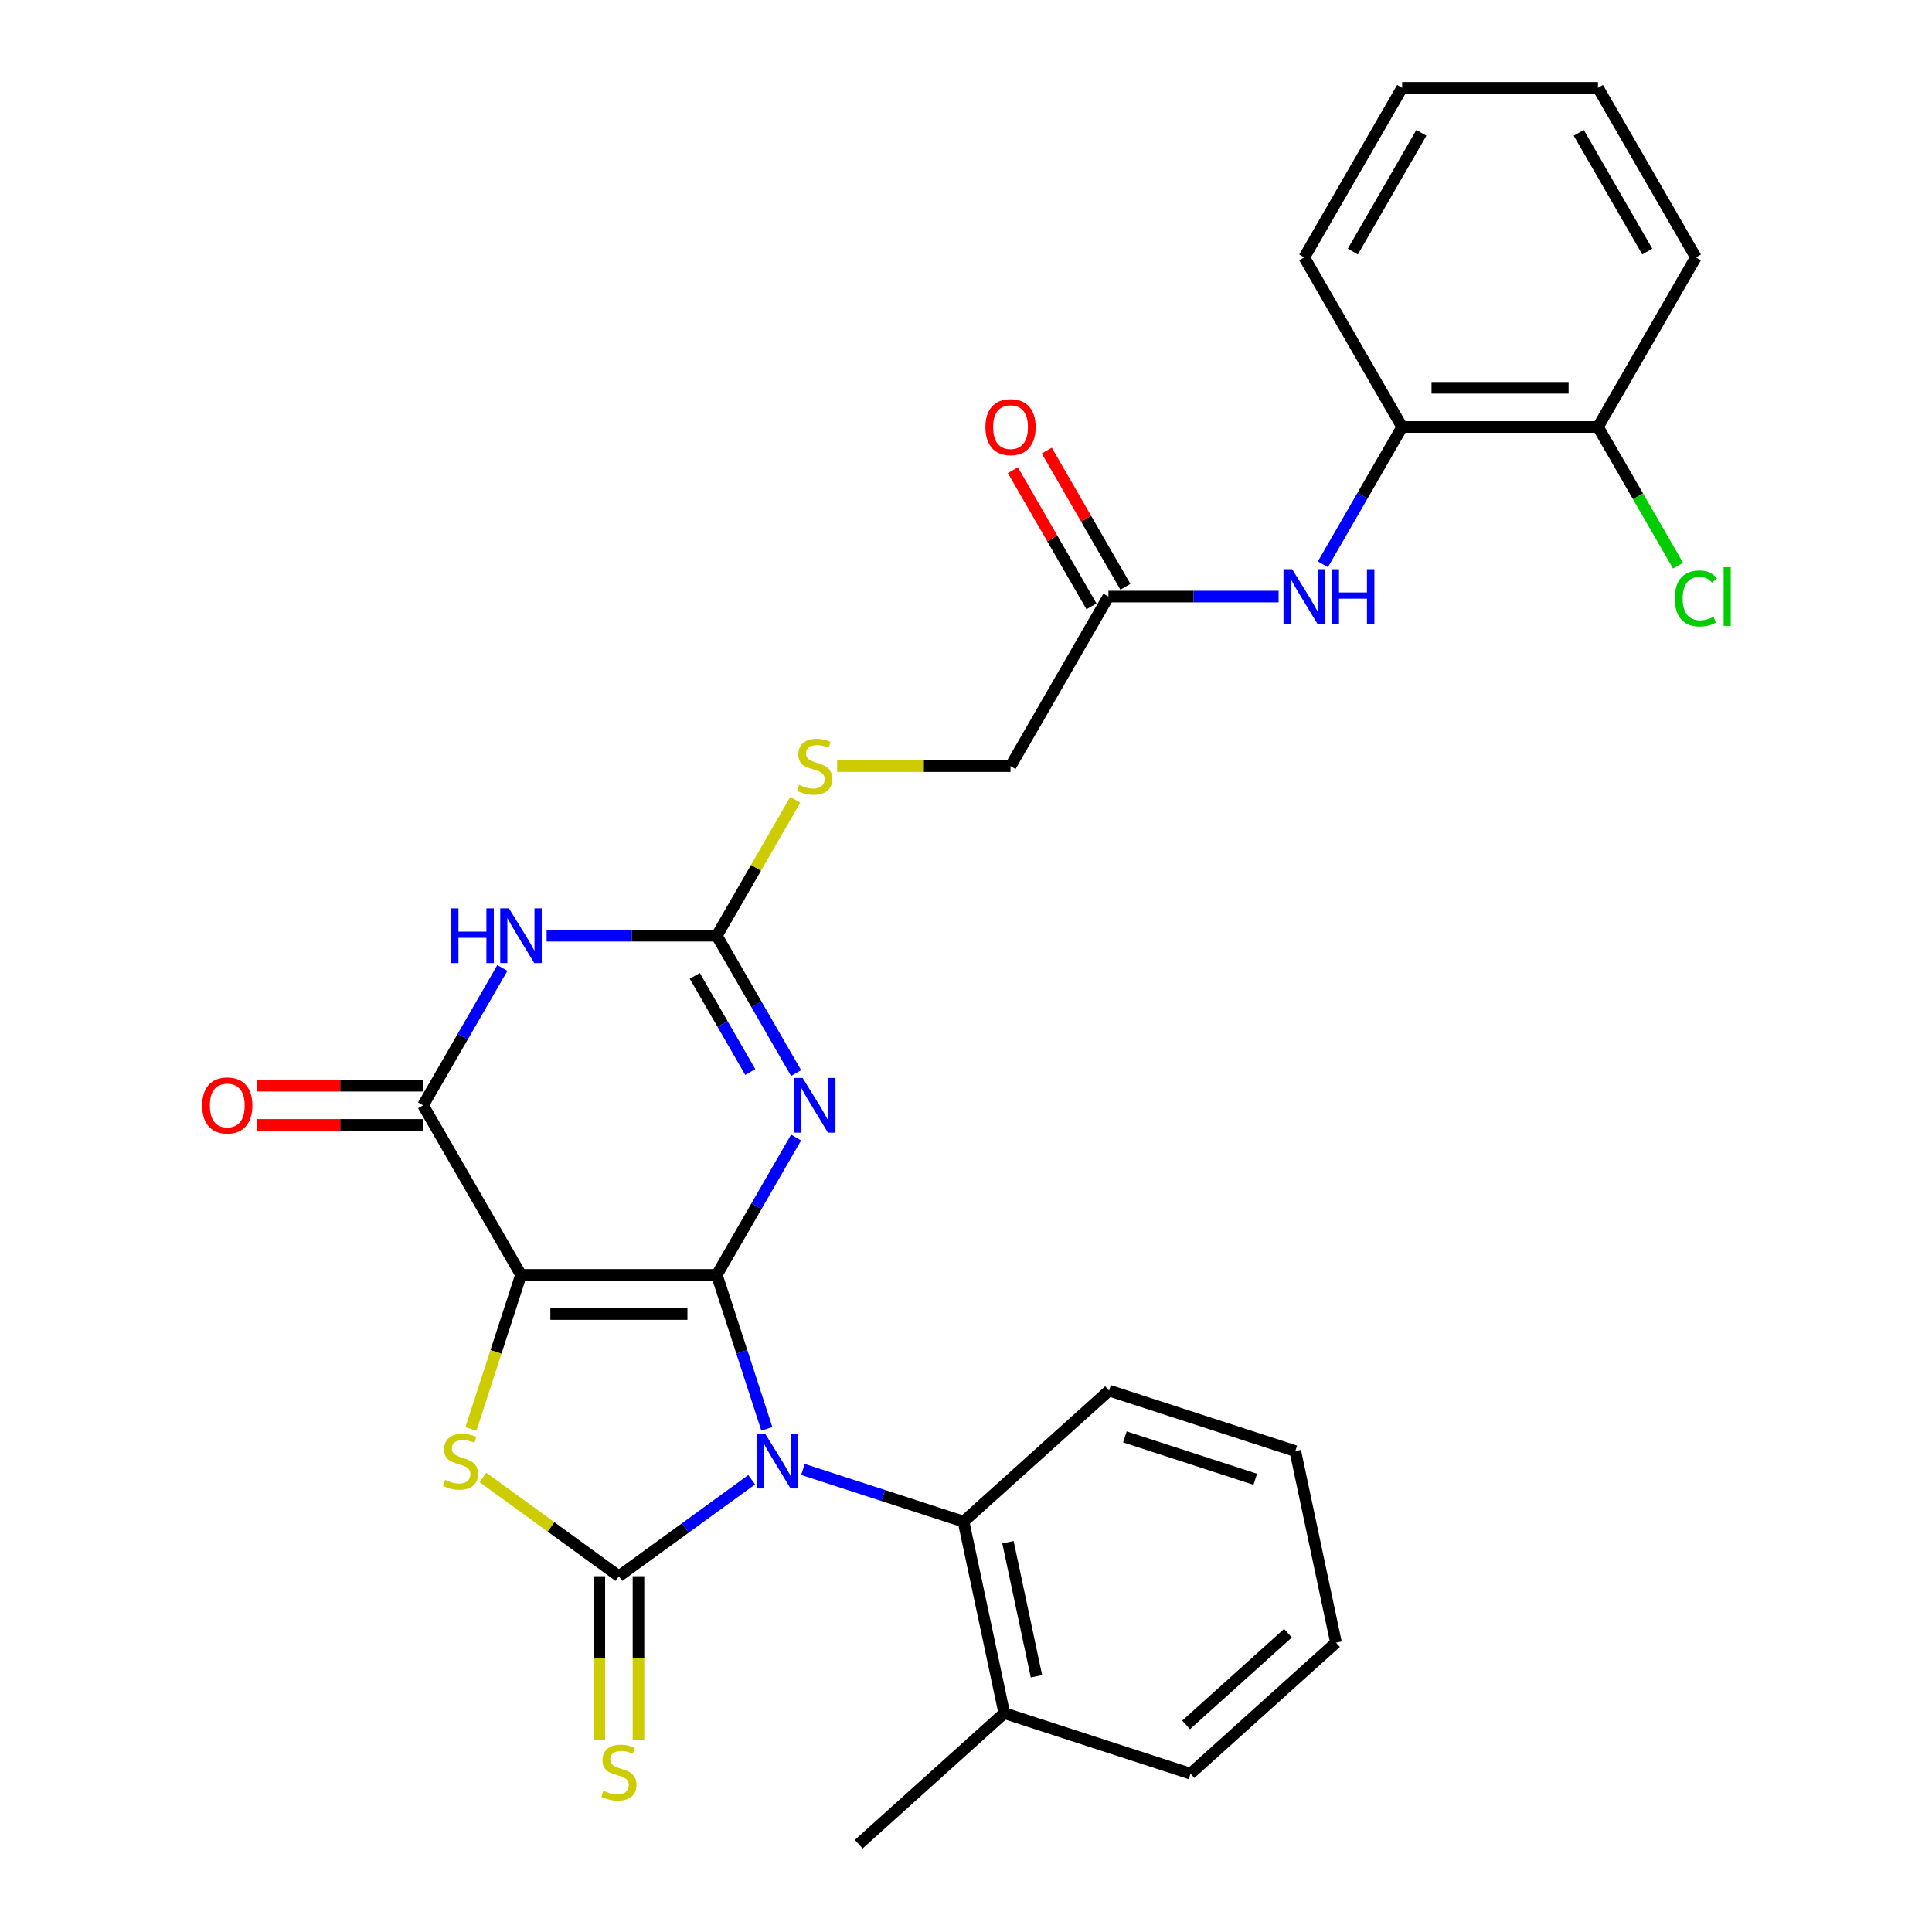 <?xml version='1.0' encoding='iso-8859-1'?>
<svg version='1.1' baseProfile='full'
              xmlns='http://www.w3.org/2000/svg'
                      xmlns:rdkit='http://www.rdkit.org/xml'
                      xmlns:xlink='http://www.w3.org/1999/xlink'
                  xml:space='preserve'
width='1000px' height='1000px' viewBox='0 0 1000 1000'>
<!-- END OF HEADER -->
<rect style='opacity:1.0;fill:#FFFFFF;stroke:none' width='1000' height='1000' x='0' y='0'> </rect>
<path class='bond-0' d='M 371.018,659.876 L 383.965,699.725' style='fill:none;fill-rule:evenodd;stroke:#000000;stroke-width:6px;stroke-linecap:butt;stroke-linejoin:miter;stroke-opacity:1' />
<path class='bond-0' d='M 383.965,699.725 L 396.913,739.575' style='fill:none;fill-rule:evenodd;stroke:#0000FF;stroke-width:6px;stroke-linecap:butt;stroke-linejoin:miter;stroke-opacity:1' />
<path class='bond-1' d='M 371.018,659.876 L 269.664,659.876' style='fill:none;fill-rule:evenodd;stroke:#000000;stroke-width:6px;stroke-linecap:butt;stroke-linejoin:miter;stroke-opacity:1' />
<path class='bond-1' d='M 355.815,680.147 L 284.867,680.147' style='fill:none;fill-rule:evenodd;stroke:#000000;stroke-width:6px;stroke-linecap:butt;stroke-linejoin:miter;stroke-opacity:1' />
<path class='bond-3' d='M 371.018,659.876 L 391.537,624.336' style='fill:none;fill-rule:evenodd;stroke:#000000;stroke-width:6px;stroke-linecap:butt;stroke-linejoin:miter;stroke-opacity:1' />
<path class='bond-3' d='M 391.537,624.336 L 412.056,588.795' style='fill:none;fill-rule:evenodd;stroke:#0000FF;stroke-width:6px;stroke-linecap:butt;stroke-linejoin:miter;stroke-opacity:1' />
<path class='bond-2' d='M 389.064,765.913 L 354.702,790.878' style='fill:none;fill-rule:evenodd;stroke:#0000FF;stroke-width:6px;stroke-linecap:butt;stroke-linejoin:miter;stroke-opacity:1' />
<path class='bond-2' d='M 354.702,790.878 L 320.341,815.843' style='fill:none;fill-rule:evenodd;stroke:#000000;stroke-width:6px;stroke-linecap:butt;stroke-linejoin:miter;stroke-opacity:1' />
<path class='bond-8' d='M 415.611,760.582 L 457.171,774.085' style='fill:none;fill-rule:evenodd;stroke:#0000FF;stroke-width:6px;stroke-linecap:butt;stroke-linejoin:miter;stroke-opacity:1' />
<path class='bond-8' d='M 457.171,774.085 L 498.73,787.588' style='fill:none;fill-rule:evenodd;stroke:#000000;stroke-width:6px;stroke-linecap:butt;stroke-linejoin:miter;stroke-opacity:1' />
<path class='bond-4' d='M 269.664,659.876 L 256.71,699.745' style='fill:none;fill-rule:evenodd;stroke:#000000;stroke-width:6px;stroke-linecap:butt;stroke-linejoin:miter;stroke-opacity:1' />
<path class='bond-4' d='M 256.71,699.745 L 243.756,739.615' style='fill:none;fill-rule:evenodd;stroke:#CCCC00;stroke-width:6px;stroke-linecap:butt;stroke-linejoin:miter;stroke-opacity:1' />
<path class='bond-5' d='M 269.664,659.876 L 218.988,572.101' style='fill:none;fill-rule:evenodd;stroke:#000000;stroke-width:6px;stroke-linecap:butt;stroke-linejoin:miter;stroke-opacity:1' />
<path class='bond-9' d='M 310.206,815.843 L 310.206,858.192' style='fill:none;fill-rule:evenodd;stroke:#000000;stroke-width:6px;stroke-linecap:butt;stroke-linejoin:miter;stroke-opacity:1' />
<path class='bond-9' d='M 310.206,858.192 L 310.206,900.542' style='fill:none;fill-rule:evenodd;stroke:#CCCC00;stroke-width:6px;stroke-linecap:butt;stroke-linejoin:miter;stroke-opacity:1' />
<path class='bond-9' d='M 330.476,815.843 L 330.476,858.192' style='fill:none;fill-rule:evenodd;stroke:#000000;stroke-width:6px;stroke-linecap:butt;stroke-linejoin:miter;stroke-opacity:1' />
<path class='bond-9' d='M 330.476,858.192 L 330.476,900.542' style='fill:none;fill-rule:evenodd;stroke:#CCCC00;stroke-width:6px;stroke-linecap:butt;stroke-linejoin:miter;stroke-opacity:1' />
<path class='bond-29' d='M 320.341,815.843 L 285.15,790.275' style='fill:none;fill-rule:evenodd;stroke:#000000;stroke-width:6px;stroke-linecap:butt;stroke-linejoin:miter;stroke-opacity:1' />
<path class='bond-29' d='M 285.15,790.275 L 249.958,764.707' style='fill:none;fill-rule:evenodd;stroke:#CCCC00;stroke-width:6px;stroke-linecap:butt;stroke-linejoin:miter;stroke-opacity:1' />
<path class='bond-7' d='M 412.056,555.408 L 391.537,519.867' style='fill:none;fill-rule:evenodd;stroke:#0000FF;stroke-width:6px;stroke-linecap:butt;stroke-linejoin:miter;stroke-opacity:1' />
<path class='bond-7' d='M 391.537,519.867 L 371.018,484.327' style='fill:none;fill-rule:evenodd;stroke:#000000;stroke-width:6px;stroke-linecap:butt;stroke-linejoin:miter;stroke-opacity:1' />
<path class='bond-7' d='M 388.345,554.881 L 373.982,530.003' style='fill:none;fill-rule:evenodd;stroke:#0000FF;stroke-width:6px;stroke-linecap:butt;stroke-linejoin:miter;stroke-opacity:1' />
<path class='bond-7' d='M 373.982,530.003 L 359.618,505.124' style='fill:none;fill-rule:evenodd;stroke:#000000;stroke-width:6px;stroke-linecap:butt;stroke-linejoin:miter;stroke-opacity:1' />
<path class='bond-14' d='M 218.988,561.966 L 176.078,561.966' style='fill:none;fill-rule:evenodd;stroke:#000000;stroke-width:6px;stroke-linecap:butt;stroke-linejoin:miter;stroke-opacity:1' />
<path class='bond-14' d='M 176.078,561.966 L 133.168,561.966' style='fill:none;fill-rule:evenodd;stroke:#FF0000;stroke-width:6px;stroke-linecap:butt;stroke-linejoin:miter;stroke-opacity:1' />
<path class='bond-14' d='M 218.988,582.237 L 176.078,582.237' style='fill:none;fill-rule:evenodd;stroke:#000000;stroke-width:6px;stroke-linecap:butt;stroke-linejoin:miter;stroke-opacity:1' />
<path class='bond-14' d='M 176.078,582.237 L 133.168,582.237' style='fill:none;fill-rule:evenodd;stroke:#FF0000;stroke-width:6px;stroke-linecap:butt;stroke-linejoin:miter;stroke-opacity:1' />
<path class='bond-30' d='M 218.988,572.101 L 239.507,536.561' style='fill:none;fill-rule:evenodd;stroke:#000000;stroke-width:6px;stroke-linecap:butt;stroke-linejoin:miter;stroke-opacity:1' />
<path class='bond-30' d='M 239.507,536.561 L 260.026,501.021' style='fill:none;fill-rule:evenodd;stroke:#0000FF;stroke-width:6px;stroke-linecap:butt;stroke-linejoin:miter;stroke-opacity:1' />
<path class='bond-6' d='M 282.938,484.327 L 326.978,484.327' style='fill:none;fill-rule:evenodd;stroke:#0000FF;stroke-width:6px;stroke-linecap:butt;stroke-linejoin:miter;stroke-opacity:1' />
<path class='bond-6' d='M 326.978,484.327 L 371.018,484.327' style='fill:none;fill-rule:evenodd;stroke:#000000;stroke-width:6px;stroke-linecap:butt;stroke-linejoin:miter;stroke-opacity:1' />
<path class='bond-13' d='M 371.018,484.327 L 391.329,449.147' style='fill:none;fill-rule:evenodd;stroke:#000000;stroke-width:6px;stroke-linecap:butt;stroke-linejoin:miter;stroke-opacity:1' />
<path class='bond-13' d='M 391.329,449.147 L 411.64,413.966' style='fill:none;fill-rule:evenodd;stroke:#CCCC00;stroke-width:6px;stroke-linecap:butt;stroke-linejoin:miter;stroke-opacity:1' />
<path class='bond-15' d='M 498.73,787.588 L 519.803,886.727' style='fill:none;fill-rule:evenodd;stroke:#000000;stroke-width:6px;stroke-linecap:butt;stroke-linejoin:miter;stroke-opacity:1' />
<path class='bond-15' d='M 521.719,798.245 L 536.469,867.642' style='fill:none;fill-rule:evenodd;stroke:#000000;stroke-width:6px;stroke-linecap:butt;stroke-linejoin:miter;stroke-opacity:1' />
<path class='bond-20' d='M 498.73,787.588 L 574.05,719.77' style='fill:none;fill-rule:evenodd;stroke:#000000;stroke-width:6px;stroke-linecap:butt;stroke-linejoin:miter;stroke-opacity:1' />
<path class='bond-10' d='M 661.803,308.778 L 617.764,308.778' style='fill:none;fill-rule:evenodd;stroke:#0000FF;stroke-width:6px;stroke-linecap:butt;stroke-linejoin:miter;stroke-opacity:1' />
<path class='bond-10' d='M 617.764,308.778 L 573.724,308.778' style='fill:none;fill-rule:evenodd;stroke:#000000;stroke-width:6px;stroke-linecap:butt;stroke-linejoin:miter;stroke-opacity:1' />
<path class='bond-12' d='M 684.715,292.084 L 705.235,256.544' style='fill:none;fill-rule:evenodd;stroke:#0000FF;stroke-width:6px;stroke-linecap:butt;stroke-linejoin:miter;stroke-opacity:1' />
<path class='bond-12' d='M 705.235,256.544 L 725.754,221.004' style='fill:none;fill-rule:evenodd;stroke:#000000;stroke-width:6px;stroke-linecap:butt;stroke-linejoin:miter;stroke-opacity:1' />
<path class='bond-11' d='M 573.724,308.778 L 523.047,396.552' style='fill:none;fill-rule:evenodd;stroke:#000000;stroke-width:6px;stroke-linecap:butt;stroke-linejoin:miter;stroke-opacity:1' />
<path class='bond-17' d='M 582.501,303.71 L 562.155,268.47' style='fill:none;fill-rule:evenodd;stroke:#000000;stroke-width:6px;stroke-linecap:butt;stroke-linejoin:miter;stroke-opacity:1' />
<path class='bond-17' d='M 562.155,268.47 L 541.809,233.23' style='fill:none;fill-rule:evenodd;stroke:#FF0000;stroke-width:6px;stroke-linecap:butt;stroke-linejoin:miter;stroke-opacity:1' />
<path class='bond-17' d='M 564.947,313.846 L 544.601,278.605' style='fill:none;fill-rule:evenodd;stroke:#000000;stroke-width:6px;stroke-linecap:butt;stroke-linejoin:miter;stroke-opacity:1' />
<path class='bond-17' d='M 544.601,278.605 L 524.255,243.365' style='fill:none;fill-rule:evenodd;stroke:#FF0000;stroke-width:6px;stroke-linecap:butt;stroke-linejoin:miter;stroke-opacity:1' />
<path class='bond-16' d='M 725.754,221.004 L 827.107,221.004' style='fill:none;fill-rule:evenodd;stroke:#000000;stroke-width:6px;stroke-linecap:butt;stroke-linejoin:miter;stroke-opacity:1' />
<path class='bond-16' d='M 740.957,200.733 L 811.904,200.733' style='fill:none;fill-rule:evenodd;stroke:#000000;stroke-width:6px;stroke-linecap:butt;stroke-linejoin:miter;stroke-opacity:1' />
<path class='bond-21' d='M 725.754,221.004 L 675.077,133.229' style='fill:none;fill-rule:evenodd;stroke:#000000;stroke-width:6px;stroke-linecap:butt;stroke-linejoin:miter;stroke-opacity:1' />
<path class='bond-18' d='M 433.308,396.552 L 478.178,396.552' style='fill:none;fill-rule:evenodd;stroke:#CCCC00;stroke-width:6px;stroke-linecap:butt;stroke-linejoin:miter;stroke-opacity:1' />
<path class='bond-18' d='M 478.178,396.552 L 523.047,396.552' style='fill:none;fill-rule:evenodd;stroke:#000000;stroke-width:6px;stroke-linecap:butt;stroke-linejoin:miter;stroke-opacity:1' />
<path class='bond-22' d='M 519.803,886.727 L 444.482,954.545' style='fill:none;fill-rule:evenodd;stroke:#000000;stroke-width:6px;stroke-linecap:butt;stroke-linejoin:miter;stroke-opacity:1' />
<path class='bond-23' d='M 519.803,886.727 L 616.195,918.047' style='fill:none;fill-rule:evenodd;stroke:#000000;stroke-width:6px;stroke-linecap:butt;stroke-linejoin:miter;stroke-opacity:1' />
<path class='bond-19' d='M 827.107,221.004 L 847.828,256.894' style='fill:none;fill-rule:evenodd;stroke:#000000;stroke-width:6px;stroke-linecap:butt;stroke-linejoin:miter;stroke-opacity:1' />
<path class='bond-19' d='M 847.828,256.894 L 868.55,292.784' style='fill:none;fill-rule:evenodd;stroke:#00CC00;stroke-width:6px;stroke-linecap:butt;stroke-linejoin:miter;stroke-opacity:1' />
<path class='bond-24' d='M 827.107,221.004 L 877.784,133.229' style='fill:none;fill-rule:evenodd;stroke:#000000;stroke-width:6px;stroke-linecap:butt;stroke-linejoin:miter;stroke-opacity:1' />
<path class='bond-25' d='M 574.05,719.77 L 670.443,751.09' style='fill:none;fill-rule:evenodd;stroke:#000000;stroke-width:6px;stroke-linecap:butt;stroke-linejoin:miter;stroke-opacity:1' />
<path class='bond-25' d='M 582.245,743.746 L 649.72,765.67' style='fill:none;fill-rule:evenodd;stroke:#000000;stroke-width:6px;stroke-linecap:butt;stroke-linejoin:miter;stroke-opacity:1' />
<path class='bond-26' d='M 675.077,133.229 L 725.754,45.455' style='fill:none;fill-rule:evenodd;stroke:#000000;stroke-width:6px;stroke-linecap:butt;stroke-linejoin:miter;stroke-opacity:1' />
<path class='bond-26' d='M 700.234,130.198 L 735.707,68.756' style='fill:none;fill-rule:evenodd;stroke:#000000;stroke-width:6px;stroke-linecap:butt;stroke-linejoin:miter;stroke-opacity:1' />
<path class='bond-31' d='M 616.195,918.047 L 691.515,850.228' style='fill:none;fill-rule:evenodd;stroke:#000000;stroke-width:6px;stroke-linecap:butt;stroke-linejoin:miter;stroke-opacity:1' />
<path class='bond-31' d='M 613.93,892.81 L 666.654,845.337' style='fill:none;fill-rule:evenodd;stroke:#000000;stroke-width:6px;stroke-linecap:butt;stroke-linejoin:miter;stroke-opacity:1' />
<path class='bond-32' d='M 877.784,133.229 L 827.107,45.455' style='fill:none;fill-rule:evenodd;stroke:#000000;stroke-width:6px;stroke-linecap:butt;stroke-linejoin:miter;stroke-opacity:1' />
<path class='bond-32' d='M 852.627,130.198 L 817.154,68.756' style='fill:none;fill-rule:evenodd;stroke:#000000;stroke-width:6px;stroke-linecap:butt;stroke-linejoin:miter;stroke-opacity:1' />
<path class='bond-28' d='M 670.443,751.09 L 691.515,850.228' style='fill:none;fill-rule:evenodd;stroke:#000000;stroke-width:6px;stroke-linecap:butt;stroke-linejoin:miter;stroke-opacity:1' />
<path class='bond-27' d='M 725.754,45.455 L 827.107,45.455' style='fill:none;fill-rule:evenodd;stroke:#000000;stroke-width:6px;stroke-linecap:butt;stroke-linejoin:miter;stroke-opacity:1' />
<path  class='atom-1' d='M 396.077 742.109
L 405.357 757.109
Q 406.277 758.589, 407.757 761.269
Q 409.237 763.949, 409.317 764.109
L 409.317 742.109
L 413.077 742.109
L 413.077 770.429
L 409.197 770.429
L 399.237 754.029
Q 398.077 752.109, 396.837 749.909
Q 395.637 747.709, 395.277 747.029
L 395.277 770.429
L 391.597 770.429
L 391.597 742.109
L 396.077 742.109
' fill='#0000FF'/>
<path  class='atom-4' d='M 415.434 557.941
L 424.714 572.941
Q 425.634 574.421, 427.114 577.101
Q 428.594 579.781, 428.674 579.941
L 428.674 557.941
L 432.434 557.941
L 432.434 586.261
L 428.554 586.261
L 418.594 569.861
Q 417.434 567.941, 416.194 565.741
Q 414.994 563.541, 414.634 562.861
L 414.634 586.261
L 410.954 586.261
L 410.954 557.941
L 415.434 557.941
' fill='#0000FF'/>
<path  class='atom-5' d='M 230.344 765.989
Q 230.664 766.109, 231.984 766.669
Q 233.304 767.229, 234.744 767.589
Q 236.224 767.909, 237.664 767.909
Q 240.344 767.909, 241.904 766.629
Q 243.464 765.309, 243.464 763.029
Q 243.464 761.469, 242.664 760.509
Q 241.904 759.549, 240.704 759.029
Q 239.504 758.509, 237.504 757.909
Q 234.984 757.149, 233.464 756.429
Q 231.984 755.709, 230.904 754.189
Q 229.864 752.669, 229.864 750.109
Q 229.864 746.549, 232.264 744.349
Q 234.704 742.149, 239.504 742.149
Q 242.784 742.149, 246.504 743.709
L 245.584 746.789
Q 242.184 745.389, 239.624 745.389
Q 236.864 745.389, 235.344 746.549
Q 233.824 747.669, 233.864 749.629
Q 233.864 751.149, 234.624 752.069
Q 235.424 752.989, 236.544 753.509
Q 237.704 754.029, 239.624 754.629
Q 242.184 755.429, 243.704 756.229
Q 245.224 757.029, 246.304 758.669
Q 247.424 760.269, 247.424 763.029
Q 247.424 766.949, 244.784 769.069
Q 242.184 771.149, 237.824 771.149
Q 235.304 771.149, 233.384 770.589
Q 231.504 770.069, 229.264 769.149
L 230.344 765.989
' fill='#CCCC00'/>
<path  class='atom-7' d='M 233.444 470.167
L 237.284 470.167
L 237.284 482.207
L 251.764 482.207
L 251.764 470.167
L 255.604 470.167
L 255.604 498.487
L 251.764 498.487
L 251.764 485.407
L 237.284 485.407
L 237.284 498.487
L 233.444 498.487
L 233.444 470.167
' fill='#0000FF'/>
<path  class='atom-7' d='M 263.404 470.167
L 272.684 485.167
Q 273.604 486.647, 275.084 489.327
Q 276.564 492.007, 276.644 492.167
L 276.644 470.167
L 280.404 470.167
L 280.404 498.487
L 276.524 498.487
L 266.564 482.087
Q 265.404 480.167, 264.164 477.967
Q 262.964 475.767, 262.604 475.087
L 262.604 498.487
L 258.924 498.487
L 258.924 470.167
L 263.404 470.167
' fill='#0000FF'/>
<path  class='atom-10' d='M 312.341 926.916
Q 312.661 927.036, 313.981 927.596
Q 315.301 928.156, 316.741 928.516
Q 318.221 928.836, 319.661 928.836
Q 322.341 928.836, 323.901 927.556
Q 325.461 926.236, 325.461 923.956
Q 325.461 922.396, 324.661 921.436
Q 323.901 920.476, 322.701 919.956
Q 321.501 919.436, 319.501 918.836
Q 316.981 918.076, 315.461 917.356
Q 313.981 916.636, 312.901 915.116
Q 311.861 913.596, 311.861 911.036
Q 311.861 907.476, 314.261 905.276
Q 316.701 903.076, 321.501 903.076
Q 324.781 903.076, 328.501 904.636
L 327.581 907.716
Q 324.181 906.316, 321.621 906.316
Q 318.861 906.316, 317.341 907.476
Q 315.821 908.596, 315.861 910.556
Q 315.861 912.076, 316.621 912.996
Q 317.421 913.916, 318.541 914.436
Q 319.701 914.956, 321.621 915.556
Q 324.181 916.356, 325.701 917.156
Q 327.221 917.956, 328.301 919.596
Q 329.421 921.196, 329.421 923.956
Q 329.421 927.876, 326.781 929.996
Q 324.181 932.076, 319.821 932.076
Q 317.301 932.076, 315.381 931.516
Q 313.501 930.996, 311.261 930.076
L 312.341 926.916
' fill='#CCCC00'/>
<path  class='atom-11' d='M 668.817 294.618
L 678.097 309.618
Q 679.017 311.098, 680.497 313.778
Q 681.977 316.458, 682.057 316.618
L 682.057 294.618
L 685.817 294.618
L 685.817 322.938
L 681.937 322.938
L 671.977 306.538
Q 670.817 304.618, 669.577 302.418
Q 668.377 300.218, 668.017 299.538
L 668.017 322.938
L 664.337 322.938
L 664.337 294.618
L 668.817 294.618
' fill='#0000FF'/>
<path  class='atom-11' d='M 689.217 294.618
L 693.057 294.618
L 693.057 306.658
L 707.537 306.658
L 707.537 294.618
L 711.377 294.618
L 711.377 322.938
L 707.537 322.938
L 707.537 309.858
L 693.057 309.858
L 693.057 322.938
L 689.217 322.938
L 689.217 294.618
' fill='#0000FF'/>
<path  class='atom-14' d='M 413.694 406.272
Q 414.014 406.392, 415.334 406.952
Q 416.654 407.512, 418.094 407.872
Q 419.574 408.192, 421.014 408.192
Q 423.694 408.192, 425.254 406.912
Q 426.814 405.592, 426.814 403.312
Q 426.814 401.752, 426.014 400.792
Q 425.254 399.832, 424.054 399.312
Q 422.854 398.792, 420.854 398.192
Q 418.334 397.432, 416.814 396.712
Q 415.334 395.992, 414.254 394.472
Q 413.214 392.952, 413.214 390.392
Q 413.214 386.832, 415.614 384.632
Q 418.054 382.432, 422.854 382.432
Q 426.134 382.432, 429.854 383.992
L 428.934 387.072
Q 425.534 385.672, 422.974 385.672
Q 420.214 385.672, 418.694 386.832
Q 417.174 387.952, 417.214 389.912
Q 417.214 391.432, 417.974 392.352
Q 418.774 393.272, 419.894 393.792
Q 421.054 394.312, 422.974 394.912
Q 425.534 395.712, 427.054 396.512
Q 428.574 397.312, 429.654 398.952
Q 430.774 400.552, 430.774 403.312
Q 430.774 407.232, 428.134 409.352
Q 425.534 411.432, 421.174 411.432
Q 418.654 411.432, 416.734 410.872
Q 414.854 410.352, 412.614 409.432
L 413.694 406.272
' fill='#CCCC00'/>
<path  class='atom-15' d='M 104.634 572.181
Q 104.634 565.381, 107.994 561.581
Q 111.354 557.781, 117.634 557.781
Q 123.914 557.781, 127.274 561.581
Q 130.634 565.381, 130.634 572.181
Q 130.634 579.061, 127.234 582.981
Q 123.834 586.861, 117.634 586.861
Q 111.394 586.861, 107.994 582.981
Q 104.634 579.101, 104.634 572.181
M 117.634 583.661
Q 121.954 583.661, 124.274 580.781
Q 126.634 577.861, 126.634 572.181
Q 126.634 566.621, 124.274 563.821
Q 121.954 560.981, 117.634 560.981
Q 113.314 560.981, 110.954 563.781
Q 108.634 566.581, 108.634 572.181
Q 108.634 577.901, 110.954 580.781
Q 113.314 583.661, 117.634 583.661
' fill='#FF0000'/>
<path  class='atom-18' d='M 510.047 221.084
Q 510.047 214.284, 513.407 210.484
Q 516.767 206.684, 523.047 206.684
Q 529.327 206.684, 532.687 210.484
Q 536.047 214.284, 536.047 221.084
Q 536.047 227.964, 532.647 231.884
Q 529.247 235.764, 523.047 235.764
Q 516.807 235.764, 513.407 231.884
Q 510.047 228.004, 510.047 221.084
M 523.047 232.564
Q 527.367 232.564, 529.687 229.684
Q 532.047 226.764, 532.047 221.084
Q 532.047 215.524, 529.687 212.724
Q 527.367 209.884, 523.047 209.884
Q 518.727 209.884, 516.367 212.684
Q 514.047 215.484, 514.047 221.084
Q 514.047 226.804, 516.367 229.684
Q 518.727 232.564, 523.047 232.564
' fill='#FF0000'/>
<path  class='atom-20' d='M 866.864 309.758
Q 866.864 302.718, 870.144 299.038
Q 873.464 295.318, 879.744 295.318
Q 885.584 295.318, 888.704 299.438
L 886.064 301.598
Q 883.784 298.598, 879.744 298.598
Q 875.464 298.598, 873.184 301.478
Q 870.944 304.318, 870.944 309.758
Q 870.944 315.358, 873.264 318.238
Q 875.624 321.118, 880.184 321.118
Q 883.304 321.118, 886.944 319.238
L 888.064 322.238
Q 886.584 323.198, 884.344 323.758
Q 882.104 324.318, 879.624 324.318
Q 873.464 324.318, 870.144 320.558
Q 866.864 316.798, 866.864 309.758
' fill='#00CC00'/>
<path  class='atom-20' d='M 892.144 293.598
L 895.824 293.598
L 895.824 323.958
L 892.144 323.958
L 892.144 293.598
' fill='#00CC00'/>
</svg>
